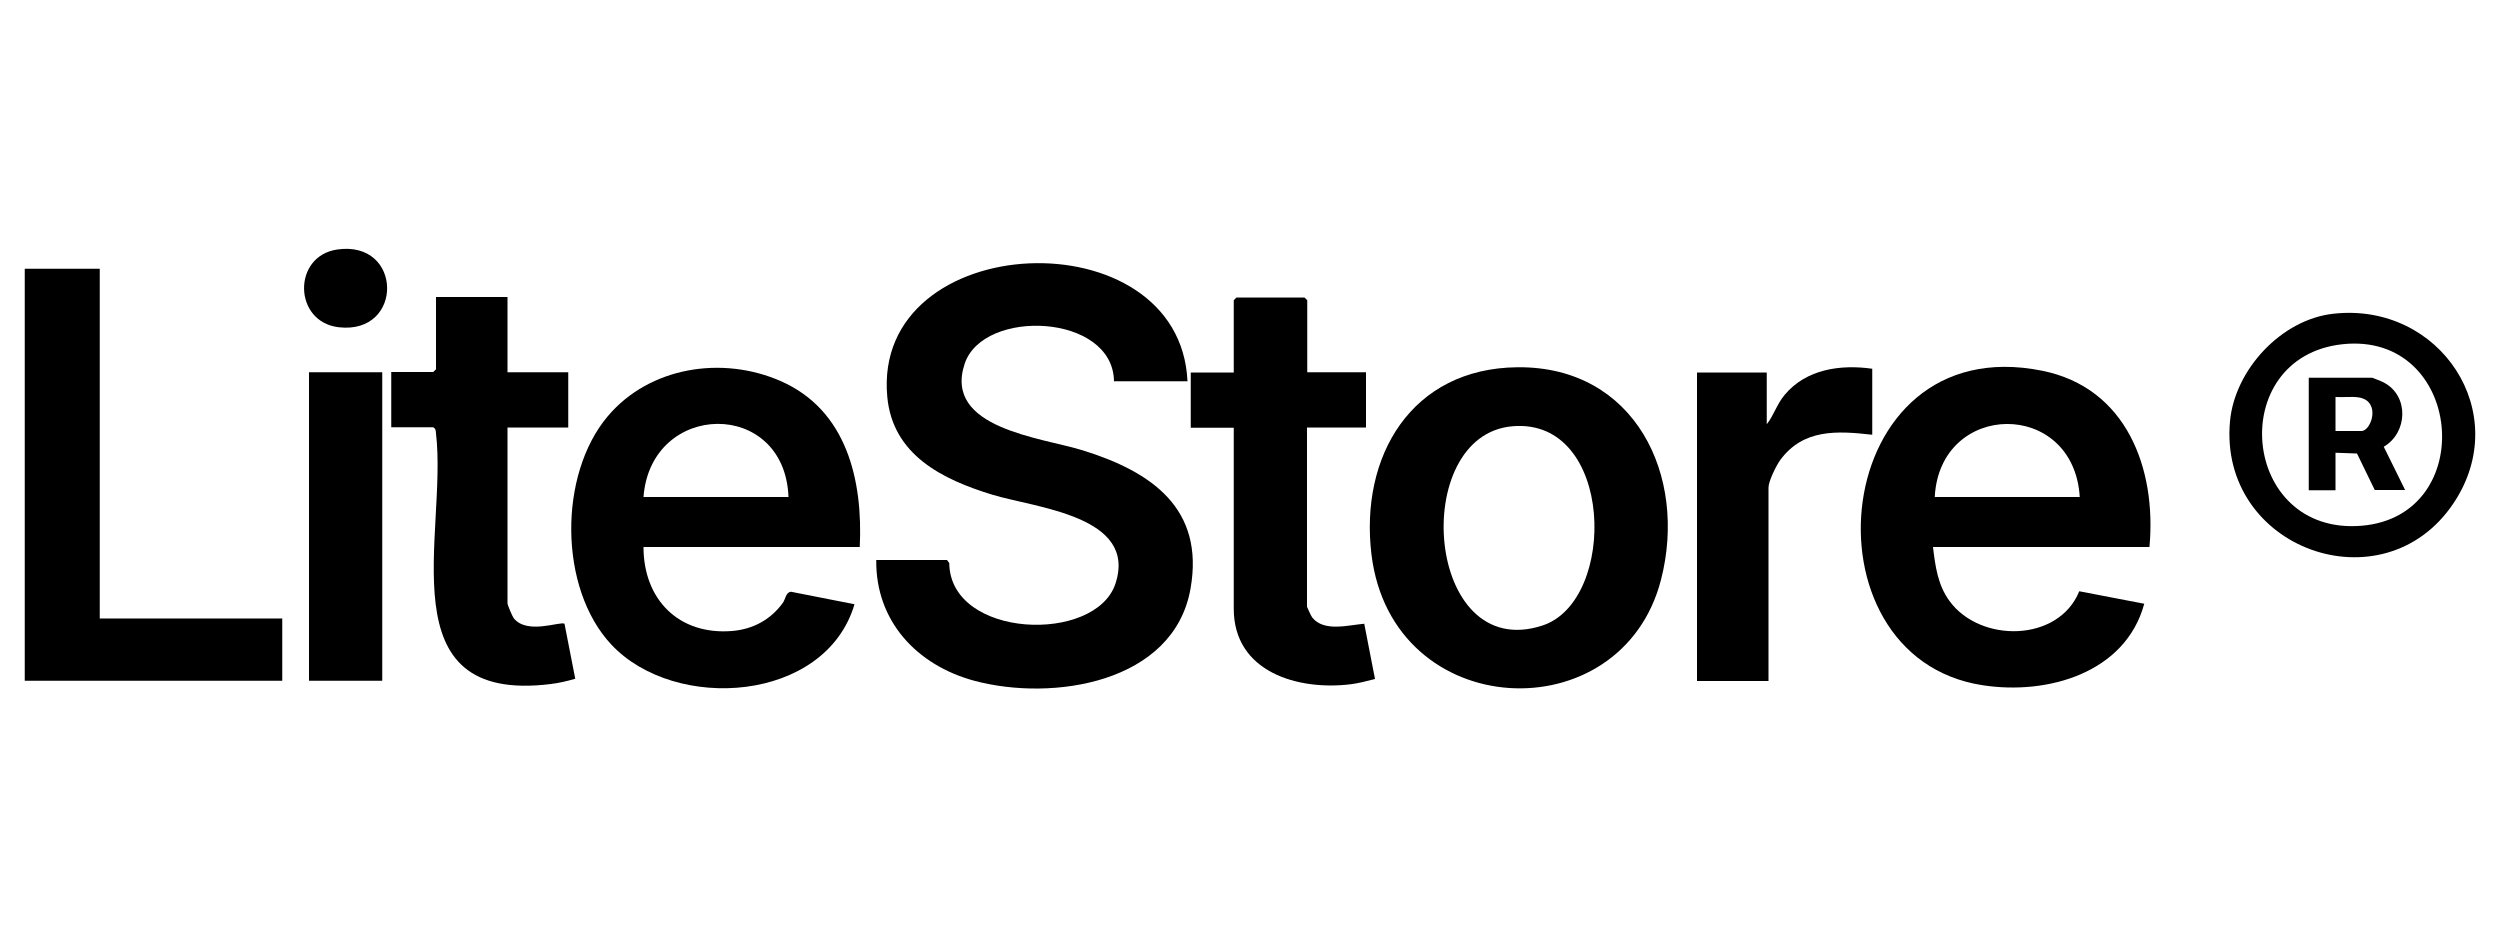 <?xml version="1.0" encoding="UTF-8"?>
<svg id="Layer_1" data-name="Layer 1" xmlns="http://www.w3.org/2000/svg" viewBox="0 0 100 37.5">
  <path d="M47.49,15.25h-2.93c-.04-2.71-5.22-2.93-5.97-.71-.88,2.61,3.09,2.96,4.74,3.48,2.73.85,4.86,2.32,4.29,5.53-.67,3.78-5.52,4.52-8.65,3.68-2.29-.62-3.95-2.38-3.92-4.83h2.83l.09.12c.03,3.03,5.86,3.24,6.65.82.88-2.7-3.17-3.02-4.92-3.55-2-.61-4-1.59-4.21-3.93-.61-6.74,11.72-7.26,12.01-.6Z"/>
  <path d="M34.4,21.88h-8.66c0,2.09,1.4,3.53,3.54,3.36.84-.07,1.54-.45,2.03-1.12.11-.15.12-.43.33-.45l2.54.5c-1.16,3.93-7.18,4.34-9.73,1.61-2.11-2.26-2.11-6.8-.14-9.13,1.67-1.98,4.58-2.43,6.91-1.41,2.66,1.16,3.3,3.98,3.17,6.65ZM31.54,19.88c-.15-3.95-5.51-3.85-5.8,0h5.8Z"/>
  <path d="M85.98,21.88h-8.66c.09.76.19,1.52.66,2.16,1.22,1.68,4.36,1.66,5.19-.39l2.6.5c-.75,2.77-3.87,3.66-6.46,3.26-7.42-1.13-6.18-14.31,2.38-12.58,3.37.68,4.57,3.91,4.29,7.03ZM83.19,19.88c-.24-3.93-5.6-3.86-5.8,0h5.8Z"/>
  <path d="M60.71,14.69c4.69-.04,6.8,4.34,5.73,8.5-1.58,6.14-10.75,5.74-11.58-1-.48-3.93,1.59-7.46,5.84-7.5ZM60.5,17.05c-4.15.35-3.5,9.51,1.2,7.97,3.01-.99,2.87-8.32-1.2-7.97Z"/>
  <polygon points="3.99 10.75 3.99 24.74 11.29 24.74 11.29 27.23 .99 27.23 .99 10.75 3.99 10.75"/>
  <path d="M52.28,14.89h2.36v2.21h-2.36v7.17s.16.37.21.43c.47.59,1.45.3,2.08.25l.43,2.21c-.32.08-.65.17-.97.21-2.1.26-4.68-.48-4.68-3.02v-7.24h-1.72v-2.21h1.72v-2.89l.11-.11h2.72l.11.11v2.89Z"/>
  <path d="M20.3,11.89v3h2.43v2.21h-2.43v7.03c0,.07.19.52.25.6.54.67,1.86.11,2.03.22l.43,2.2c-.31.09-.64.17-.97.21-6.64.83-4.13-6.02-4.6-10.02-.01-.1,0-.18-.11-.25h-1.68v-2.21h1.68l.11-.11v-2.89h2.86Z"/>
  <path d="M74.89,14.75v2.64c-1.41-.16-2.76-.24-3.68,1.01-.16.22-.47.85-.47,1.1v7.74h-2.86v-12.34h2.79v2.07c.28-.35.4-.8.72-1.18.86-1.03,2.24-1.22,3.5-1.04Z"/>
  <rect x="12.36" y="14.89" width="2.93" height="12.34"/>
  <path d="M93.33,12.55c4.27-.48,7.23,3.97,4.81,7.58-2.81,4.2-9.41,1.83-8.94-3.28.19-2.06,2.05-4.07,4.13-4.3ZM93.69,13.77c-4.69.52-4.07,7.66.77,7.26,4.73-.39,4.07-7.79-.77-7.26Z"/>
  <path d="M13.49,9.98c2.63-.38,2.67,3.41.06,3.11-1.82-.21-1.86-2.85-.06-3.11Z"/>
  <path d="M96.21,19.6h-1.22l-.71-1.46-.86-.03v1.5h-1.07v-4.5h2.54s.4.15.46.19c1.02.53.96,2.01,0,2.57l.86,1.74ZM93.42,17.24h1.04c.39,0,.79-1.18-.09-1.34-.3-.05-.64,0-.95-.02v1.36Z"/>
</svg>